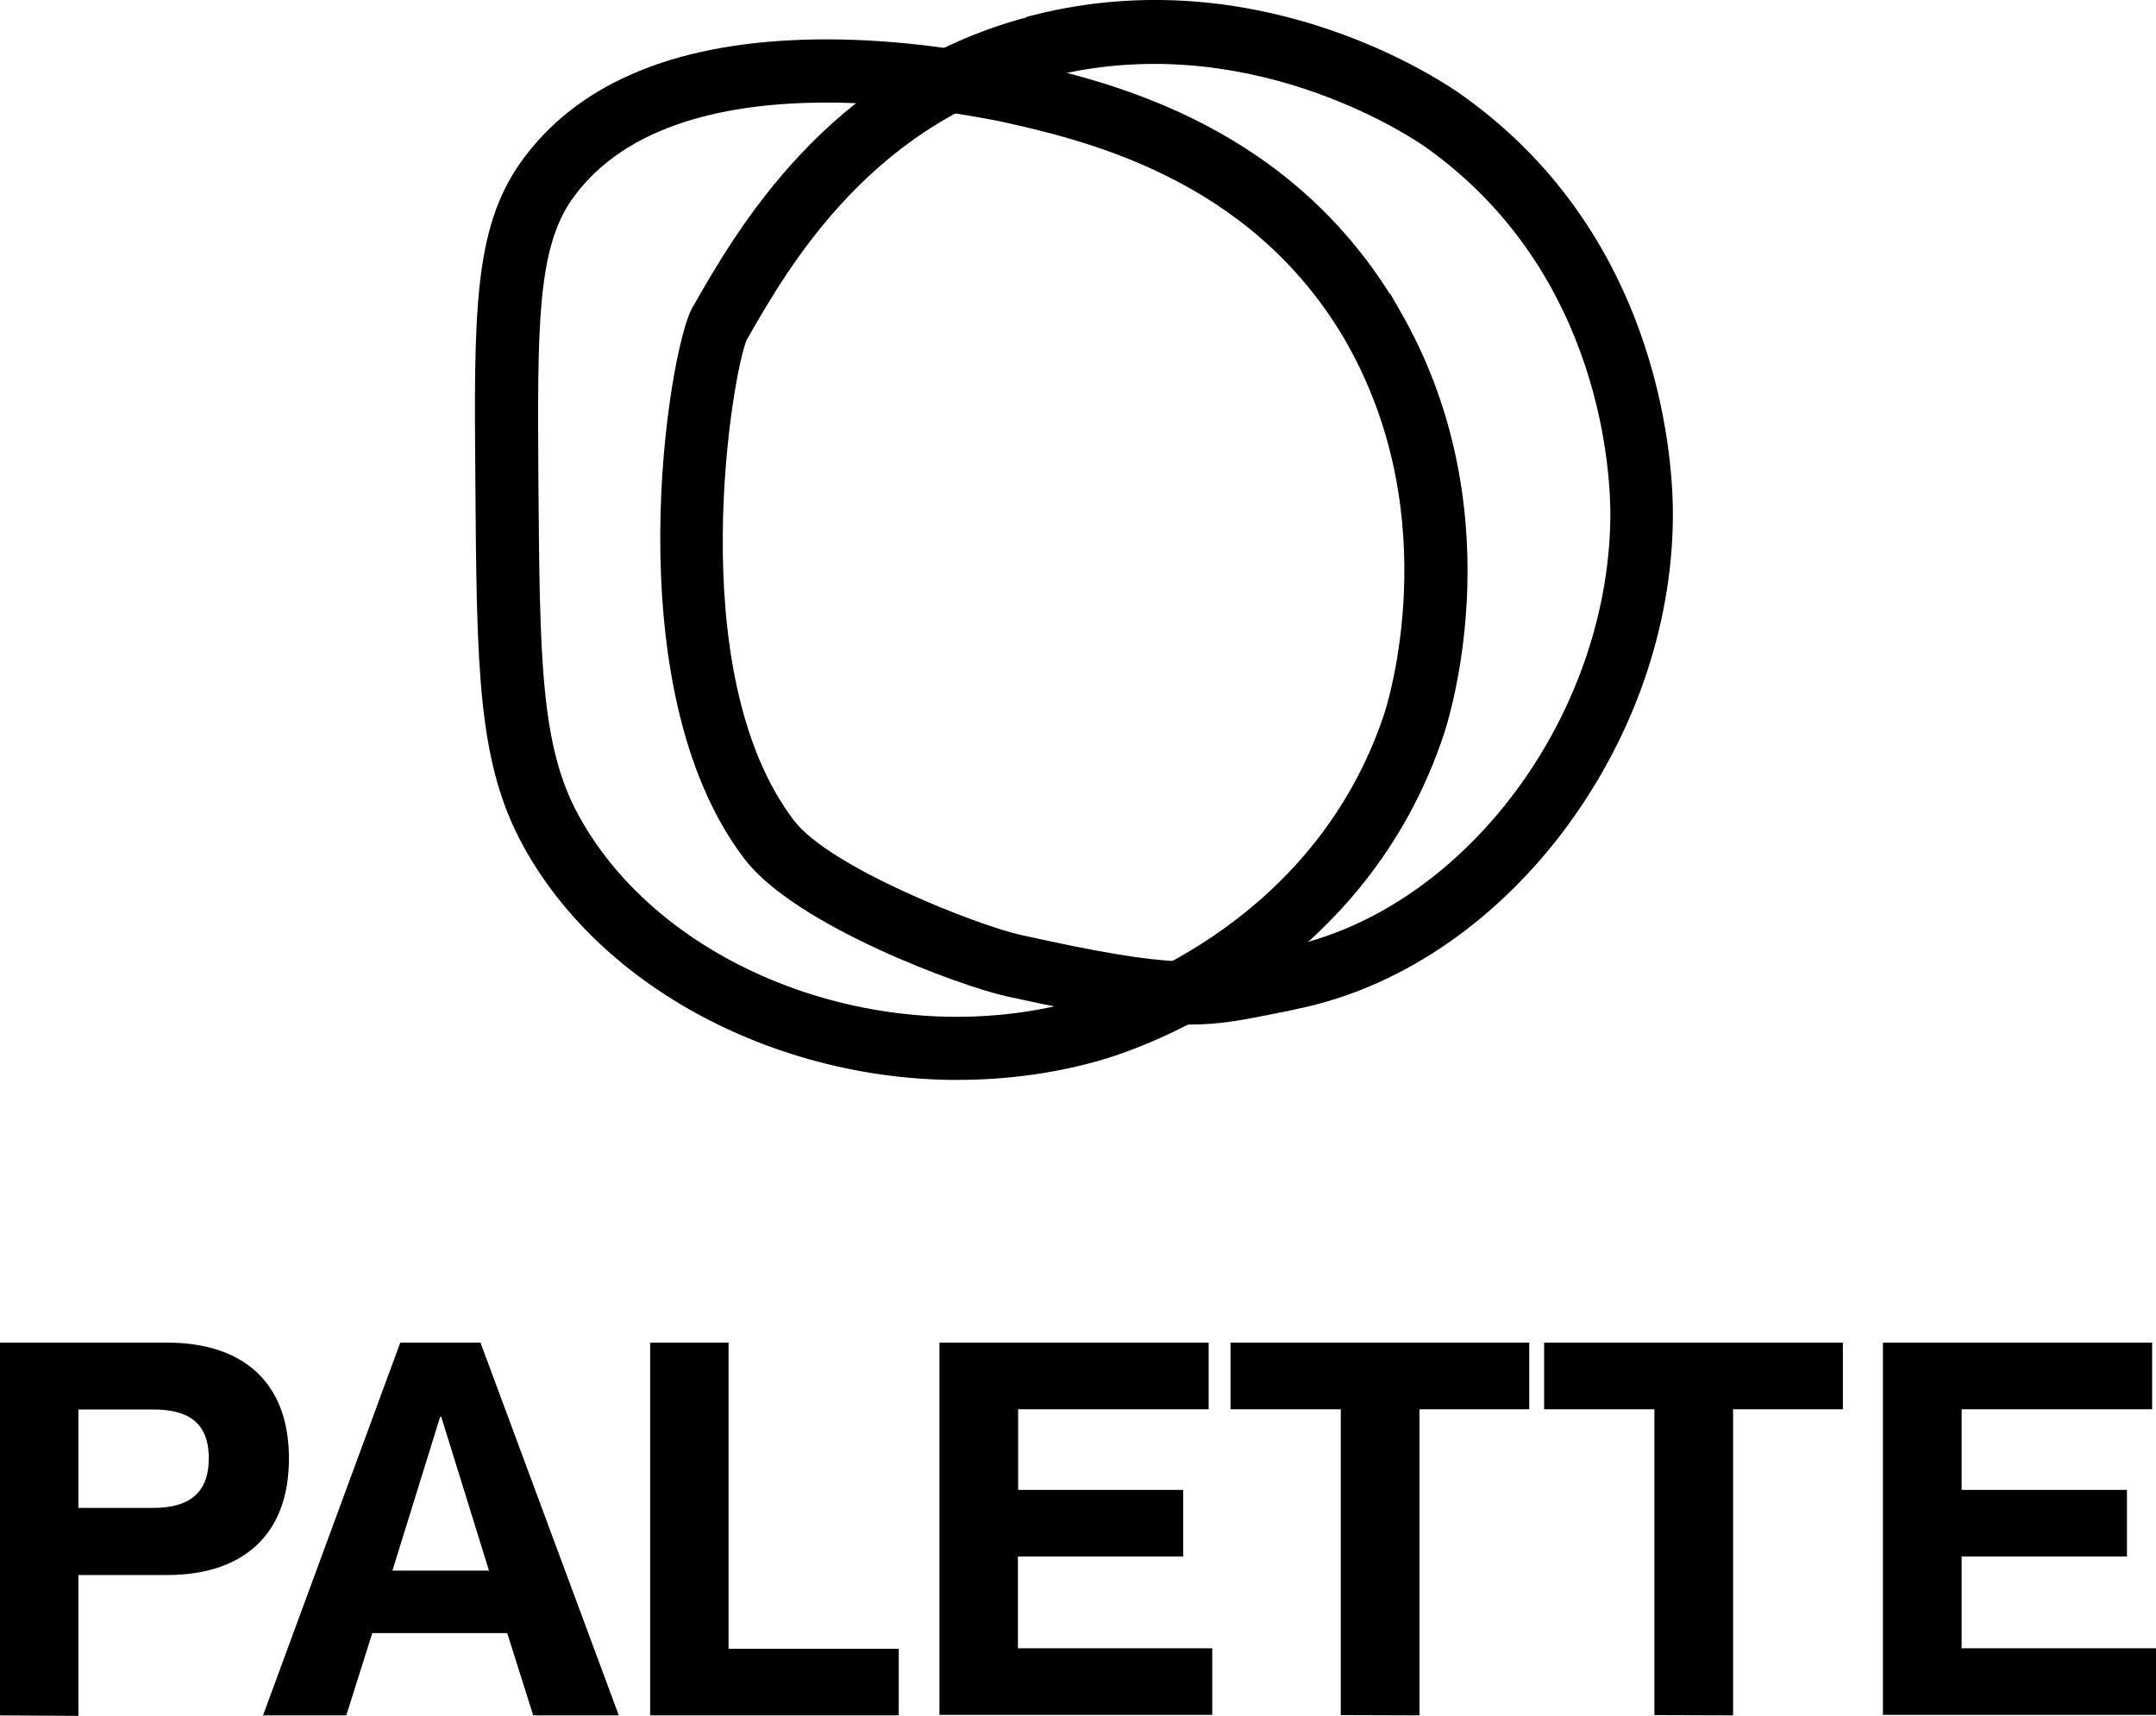 <?xml version="1.0" encoding="UTF-8"?><svg id="Layer_1" xmlns="http://www.w3.org/2000/svg" viewBox="0 0 345.1 274.69"><defs><style>.cls-1{stroke-width:0px;}</style></defs><path class="cls-1" d="m153.25,172.88c-10.16,0-20.47-1.83-30.25-5.42-17.42-6.42-31.4-17.8-39.19-31.93-7.41-13.45-7.49-28.42-7.72-58.29-.23-27.04-.31-40.57,7.26-51.26,8.79-12.38,24.14-19.02,45.61-19.63,10.24-.31,22,.84,33.08,3.28,14.06,3.06,42.78,9.4,60.43,37.43h.08l1.45,2.52c18.26,31.47,8.33,64.17,7.18,67.76-12.45,37.89-47.67,50.19-54.55,52.25-7.56,2.22-15.43,3.28-23.38,3.28Zm-20.93-156.46c-15.05,0-32.01,3.13-40.72,15.43-5.65,8.02-5.58,20.47-5.42,45.23.23,28.27.31,42.4,6.49,53.55,13.9,25.29,50.34,38.43,81.05,29.18,6.11-1.83,36.97-12.61,47.9-45.68.38-1.22,9.85-30.86-5.88-58.9l-.38-.69c-15.28-26.28-42.4-32.24-55.39-35.14-4.05-.76-15.2-2.98-27.65-2.98h0Z"/><path class="cls-1" d="m190.53,164.02c-6.26,0-14.36-1.22-29.34-4.51-7.33-1.6-33.84-11.31-42.02-22-21.01-27.5-12.15-81.44-8.4-88.16,7.1-12.45,21.62-38.04,53.63-46.6v-.08l2.83-.69c35.52-8.1,63.79,11.08,66.85,13.29,32.54,23.15,33.77,60.35,33.69,67.61-.15,17.88-6.57,35.83-17.88,50.65-11.31,14.74-26.28,24.68-42.17,27.96-1.07.23-1.99.46-2.9.61-5.35,1.07-9.17,1.91-14.29,1.91h0ZM119.56,54.31c-2.22,4.74-10.62,53.32,7.56,77.08,5.73,7.49,29.34,16.73,36.21,18.26,25.13,5.58,28.8,4.81,39.5,2.6.92-.23,1.91-.38,2.98-.61,28.34-5.81,51.57-36.67,51.95-68.75.08-6.34-1.07-39.04-29.49-59.28-1.07-.76-26.59-18.64-57.98-11.84l-.76.15c-29.64,6.72-43.32,30.79-49.96,42.4h0Z"/><path class="cls-1" d="m0,274.6v-59.67h26.79c11.73,0,19.46,6.01,19.46,18.56s-7.74,18.64-19.46,18.64h-14.24v22.55l-12.55-.08h0Zm24.53-33.21c5.6,0,8.89-2.26,8.89-7.94s-3.25-7.82-8.89-7.82h-11.98v15.76h11.98Z"/><path class="cls-1" d="m42.1,274.6l21.97-59.67h12.84l22.14,59.67h-13.7l-4.16-13.17h-21.6l-4.16,13.17h-13.33Zm20.7-23.17h15.47l-7.65-24.65h-.16l-7.65,24.65h0Z"/><path class="cls-1" d="m104.07,274.6v-59.67h12.55v49.01h27.24v10.66h-39.79Z"/><path class="cls-1" d="m150.37,274.6v-59.67h43.09v10.66h-30.49v12.92h26.42v10.66h-26.46v14.69h31.11v10.66h-43.66v.08Z"/><path class="cls-1" d="m214.61,274.56v-48.97h-17.65v-10.66h47.82v10.66h-17.57v49.01l-12.59-.04h0Z"/><path class="cls-1" d="m264.81,274.56v-48.97h-17.65v-10.66h47.82v10.66h-17.57v49.01l-12.59-.04h0Z"/><path class="cls-1" d="m301.39,274.6v-59.67h43.09v10.66h-30.49v12.92h26.46v10.66h-26.46v14.69h31.11v10.66h-43.7v.08Z"/></svg>